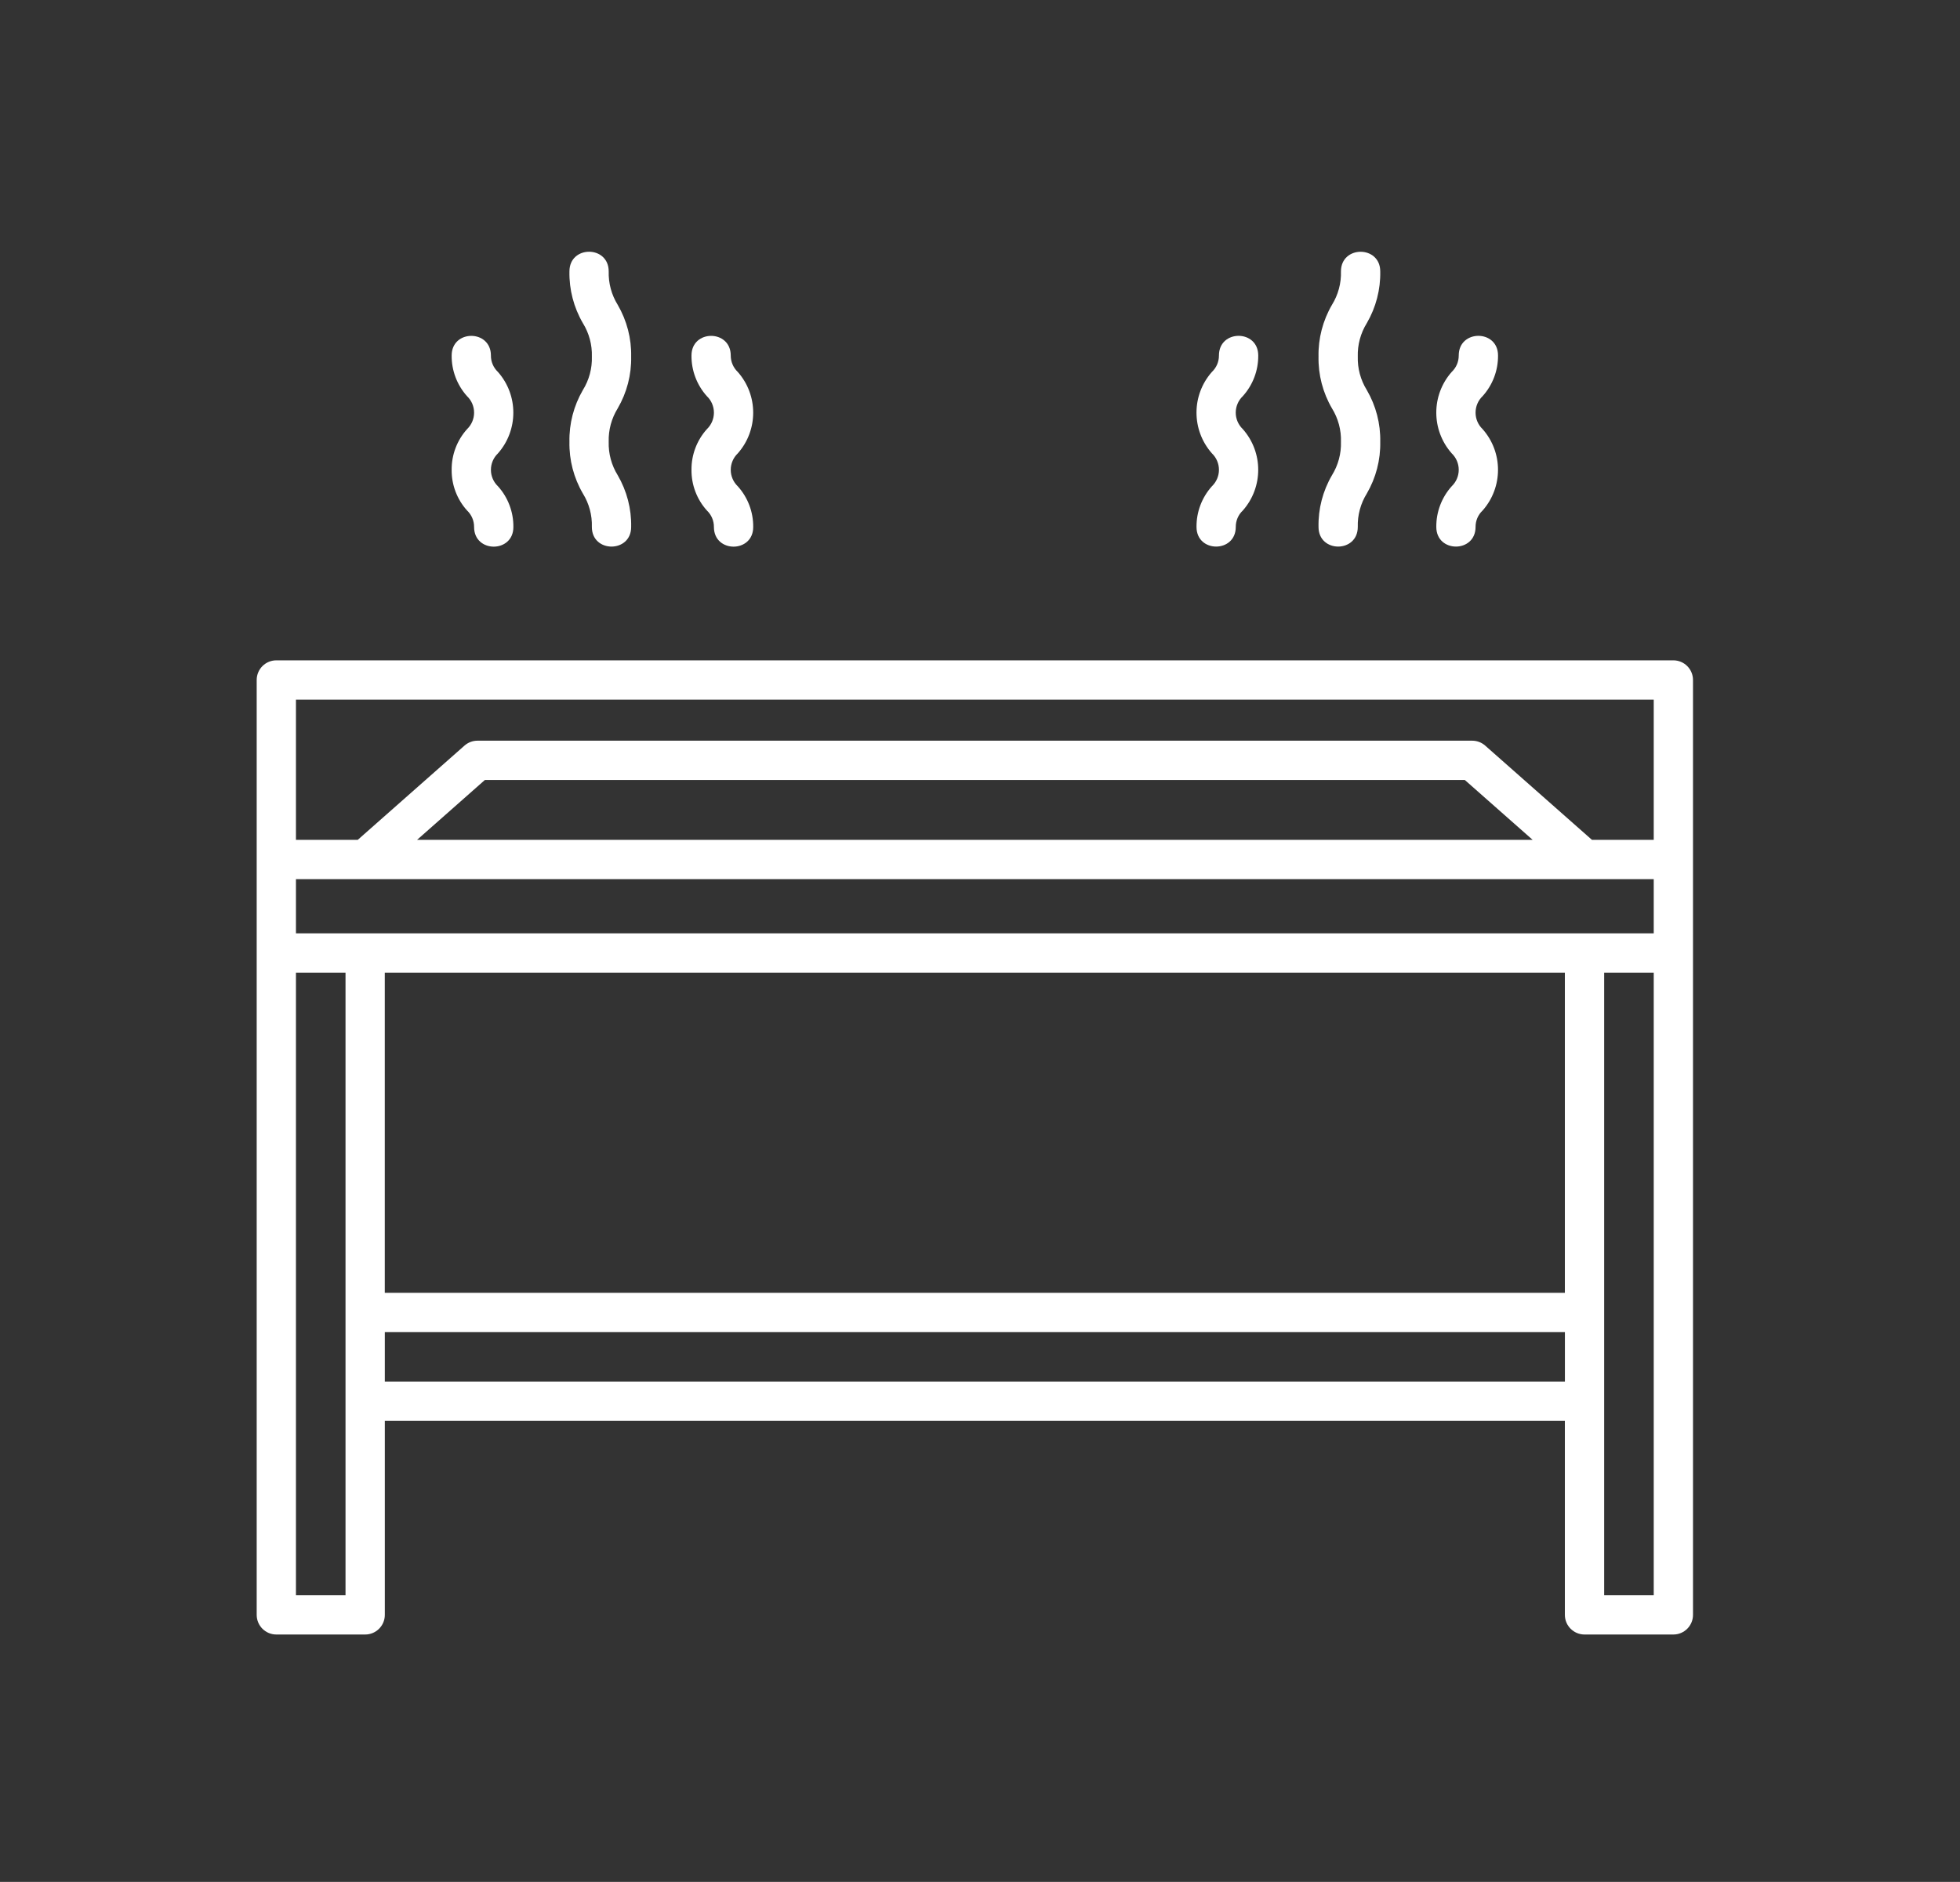 <?xml version="1.0" encoding="iso-8859-1"?>
<!-- Generator: Adobe Illustrator 21.0.0, SVG Export Plug-In . SVG Version: 6.00 Build 0)  -->
<svg version="1.1" xmlns="http://www.w3.org/2000/svg" xmlns:xlink="http://www.w3.org/1999/xlink" x="0px" y="0px"
	 viewBox="0 0 53.22 51.11" style="enable-background:new 0 0 53.22 51.11;" xml:space="preserve">
<rect x="0" y="0" width="53.22" height="51.11" fill="#333333" stroke="none"/>
<g id="Livello_1">
	<path style="fill:#FFFFFF;" d="M45.437,17.934H7.503c-0.294,0-0.533,0.239-0.533,0.533v25.391c0,0.294,0.239,0.533,0.533,0.533
		h2.412c0.295,0,0.534-0.239,0.534-0.533v-5.269h32.042v5.269c0,0.294,0.239,0.533,0.534,0.533h2.412
		c0.294,0,0.533-0.239,0.533-0.533V18.467C45.97,18.173,45.731,17.934,45.437,17.934 M42.491,35.111H10.448v-8.696h32.043V35.111z
		 M9.915,25.348H8.036v-1.472h36.868v1.472H9.915z M11.325,22.809l1.841-1.626h26.608l1.842,1.626H11.325z M8.036,19.001h36.868
		v3.808h-1.678l-2.898-2.559c-0.097-0.086-0.223-0.134-0.352-0.134H12.964c-0.129,0-0.255,0.048-0.352,0.134l-2.898,2.559H8.036
		V19.001z M9.382,43.325H8.036v-16.91h1.346V43.325z M10.449,36.177h32.043v1.345H10.449V36.177z M44.904,43.325h-1.346v-16.91
		h1.346V43.325z"/>
	<path style="fill:#FFFFFF;" d="M12.264,12.76c-0.004,0.408,0.146,0.803,0.419,1.105c0.123,0.117,0.191,0.279,0.19,0.448
		c0,0.711,1.067,0.711,1.067,0c0.004-0.408-0.146-0.804-0.419-1.107c-0.122-0.116-0.191-0.277-0.191-0.446
		c0-0.169,0.069-0.33,0.191-0.447c0.557-0.632,0.557-1.58,0-2.211c-0.123-0.116-0.193-0.279-0.191-0.447
		c0-0.711-1.066-0.711-1.066,0c-0.004,0.407,0.146,0.801,0.418,1.105c0.122,0.116,0.191,0.278,0.191,0.447
		c0,0.169-0.069,0.33-0.191,0.448C12.41,11.957,12.26,12.353,12.264,12.76"/>
	<path style="fill:#FFFFFF;" d="M18.776,12.76c-0.004,0.408,0.146,0.803,0.419,1.105c0.123,0.117,0.191,0.279,0.19,0.448
		c0,0.711,1.067,0.711,1.067,0c0.004-0.408-0.146-0.803-0.419-1.106c-0.122-0.117-0.191-0.278-0.191-0.447
		c0-0.169,0.069-0.33,0.191-0.447c0.558-0.631,0.558-1.58,0-2.211c-0.122-0.116-0.192-0.279-0.191-0.447
		c0-0.711-1.066-0.711-1.066,0c-0.004,0.407,0.146,0.802,0.418,1.105c0.122,0.116,0.191,0.278,0.191,0.447
		c0,0.169-0.069,0.331-0.191,0.448C18.922,11.957,18.772,12.353,18.776,12.76"/>
	<path style="fill:#FFFFFF;" d="M15.462,11.999c-0.01,0.493,0.117,0.979,0.365,1.404c0.169,0.273,0.254,0.588,0.244,0.909
		c0,0.71,1.067,0.71,1.067,0c0.01-0.494-0.117-0.979-0.365-1.405c-0.169-0.272-0.254-0.588-0.245-0.908
		c-0.009-0.32,0.076-0.636,0.245-0.909c0.248-0.426,0.375-0.912,0.365-1.405c0.01-0.494-0.117-0.98-0.365-1.406
		c-0.169-0.272-0.254-0.589-0.245-0.909c0-0.711-1.066-0.711-1.066,0c-0.01,0.493,0.117,0.98,0.365,1.406
		c0.169,0.273,0.254,0.588,0.244,0.909c0.01,0.32-0.075,0.636-0.244,0.908C15.579,11.02,15.452,11.506,15.462,11.999"/>
	<path style="fill:#FFFFFF;" d="M39,14.311c0,0.711,1.066,0.711,1.066,0c-0.001-0.169,0.068-0.331,0.191-0.446
		c0.558-0.632,0.558-1.58,0-2.211c-0.122-0.117-0.191-0.279-0.191-0.447c0-0.169,0.069-0.332,0.191-0.448
		c0.273-0.303,0.423-0.698,0.419-1.105c0-0.711-1.067-0.711-1.067,0c0.001,0.169-0.068,0.331-0.191,0.447
		c-0.558,0.631-0.558,1.579,0,2.211c0.122,0.117,0.191,0.278,0.191,0.447c0,0.169-0.069,0.33-0.191,0.447
		C39.146,13.509,38.996,13.904,39,14.311"/>
	<path style="fill:#FFFFFF;" d="M32.489,14.311c0,0.711,1.066,0.711,1.066,0c-0.001-0.169,0.068-0.331,0.191-0.446
		c0.558-0.632,0.558-1.58,0-2.211c-0.122-0.117-0.192-0.279-0.192-0.447c0-0.169,0.07-0.332,0.192-0.448
		c0.273-0.303,0.423-0.698,0.419-1.105c0-0.711-1.067-0.711-1.067,0c0.001,0.169-0.068,0.331-0.191,0.447
		c-0.558,0.631-0.558,1.579,0,2.211c0.122,0.117,0.191,0.278,0.191,0.447c0,0.169-0.069,0.33-0.191,0.447
		C32.635,13.509,32.485,13.904,32.489,14.311"/>
	<path style="fill:#FFFFFF;" d="M35.802,14.311c0,0.711,1.066,0.711,1.066,0c-0.009-0.319,0.076-0.636,0.245-0.907
		c0.248-0.426,0.375-0.912,0.365-1.406c0.01-0.493-0.117-0.979-0.365-1.405c-0.169-0.272-0.254-0.589-0.245-0.909
		c-0.009-0.319,0.076-0.636,0.245-0.908c0.248-0.426,0.375-0.912,0.365-1.405c0-0.711-1.067-0.711-1.067,0
		c0.01,0.32-0.075,0.635-0.244,0.908c-0.248,0.426-0.375,0.913-0.365,1.405c-0.01,0.493,0.117,0.981,0.365,1.406
		c0.169,0.273,0.254,0.588,0.244,0.908c0.01,0.321-0.075,0.636-0.244,0.909C35.919,13.332,35.792,13.819,35.802,14.311"/>
</g>
<g id="Livello_2" style="display:none;">
	<path style="display:inline;fill:#FFFFFF;" d="M45.842,25.539H35.017c0.042-0.274,0.003-0.558-0.139-0.807
		c-0.222-0.39-0.638-0.632-1.086-0.632H6.775c-0.449,0-0.865,0.242-1.086,0.632c-0.223,0.392-0.217,0.876,0.013,1.262l1.175,1.968
		c0.255,0.429,0.39,0.919,0.39,1.419v0.333c0,2.462,1.994,4.465,4.443,4.465h17.145c2.402,0,4.359-1.926,4.436-4.321H45.84
		c1.19,0,2.16-0.968,2.16-2.159C48,26.508,47.032,25.539,45.842,25.539 M28.857,32.738H11.711c-0.734,0-1.399-0.277-1.922-0.719
		h7.975c0.397,0,0.72-0.323,0.72-0.72c0-0.399-0.323-0.721-0.72-0.721H8.848c-0.069-0.23-0.114-0.47-0.126-0.72h6.367
		c0.398,0,0.721-0.322,0.721-0.719c0-0.399-0.323-0.72-0.721-0.72H8.588C8.489,28,8.335,27.597,8.113,27.224l-1.005-1.685h26.351
		l-1.005,1.685c-0.088,0.148-0.165,0.302-0.234,0.461c-0.041,0.093-0.073,0.191-0.107,0.288c-0.021,0.058-0.043,0.115-0.061,0.175
		c-0.04,0.128-0.07,0.259-0.097,0.391c-0.006,0.028-0.012,0.056-0.017,0.084c-0.027,0.144-0.045,0.289-0.056,0.436
		c-0.001,0.009-0.003,0.019-0.004,0.029l-0.054,0.769h0.022C31.769,31.458,30.463,32.738,28.857,32.738 M45.842,28.419H33.479
		c0.003-0.008,0.005-0.017,0.008-0.024c0.054-0.149,0.12-0.29,0.199-0.422c0.001-0.003,0.003-0.006,0.004-0.009l0.587-0.984h11.564
		c0.397,0,0.72,0.322,0.72,0.719C46.561,28.097,46.238,28.419,45.842,28.419"/>
	<path style="display:inline;fill:#FFFFFF;" d="M32.882,42.098h-3.53c1.256-0.956,1.962-1.648,2.075-2.5
		c0.122-0.925-0.455-1.669-1.412-2.902c-0.185-0.241-0.389-0.502-0.608-0.791l-0.434-0.575l-0.574,0.434
		c-1.312,0.991-2.046,1.694-2.161,2.565c-0.122,0.925,0.455,1.669,1.412,2.903c0.187,0.239,0.39,0.502,0.608,0.791l0.057,0.075
		h-7.422c1.257-0.956,1.963-1.648,2.076-2.5c0.122-0.925-0.455-1.67-1.412-2.902c-0.186-0.241-0.39-0.502-0.608-0.792l-0.434-0.574
		l-0.575,0.434c-1.312,0.991-2.045,1.694-2.16,2.565c-0.122,0.925,0.455,1.669,1.411,2.903c0.188,0.239,0.391,0.502,0.608,0.791
		l0.057,0.075h-7.602c1.256-0.957,1.962-1.649,2.076-2.5c0.122-0.926-0.455-1.67-1.412-2.902c-0.187-0.241-0.39-0.502-0.609-0.792
		l-0.433-0.574l-0.575,0.434c-1.312,0.991-2.046,1.694-2.161,2.565c-0.122,0.924,0.455,1.669,1.412,2.903
		c0.187,0.239,0.39,0.501,0.609,0.791l0.055,0.075H8.404c-0.397,0-0.72,0.321-0.72,0.72c0,0.397,0.323,0.72,0.72,0.72h24.478
		c0.398,0,0.72-0.323,0.72-0.72C33.602,42.419,33.28,42.098,32.882,42.098 M27.665,38.518c0.038-0.288,0.505-0.734,1.038-1.166
		c0.059,0.078,0.118,0.153,0.175,0.226c0.676,0.872,1.166,1.502,1.123,1.831c-0.039,0.289-0.506,0.734-1.039,1.167
		c-0.058-0.079-0.118-0.154-0.174-0.227C28.11,39.477,27.621,38.847,27.665,38.518 M19.206,38.518
		c0.038-0.288,0.505-0.734,1.037-1.166c0.06,0.078,0.119,0.153,0.176,0.226c0.676,0.872,1.166,1.502,1.123,1.831
		c-0.039,0.289-0.506,0.734-1.038,1.167c-0.06-0.079-0.119-0.154-0.176-0.227C19.651,39.477,19.163,38.847,19.206,38.518
		 M10.566,38.518c0.039-0.288,0.506-0.734,1.038-1.166c0.06,0.078,0.118,0.153,0.176,0.226c0.677,0.872,1.165,1.502,1.122,1.831
		c-0.038,0.289-0.505,0.734-1.037,1.167c-0.061-0.079-0.119-0.154-0.176-0.227C11.012,39.477,10.523,38.847,10.566,38.518"/>
	<path style="display:inline;fill:#FFFFFF;" d="M12.178,17.795c0,1.345,0.525,2.61,1.478,3.563c0.14,0.14,0.325,0.21,0.508,0.21
		c0.185,0,0.369-0.07,0.509-0.21c0.282-0.282,0.282-0.737,0-1.018c-0.68-0.681-1.055-1.585-1.055-2.545
		c0-0.961,0.375-1.866,1.055-2.546c0.953-0.952,1.478-2.218,1.478-3.563c0-1.346-0.525-2.612-1.478-3.564
		c-0.281-0.281-0.735-0.281-1.017,0s-0.282,0.736,0,1.019c0.68,0.679,1.055,1.584,1.055,2.545c0,0.961-0.375,1.865-1.055,2.545
		C12.702,15.183,12.178,16.449,12.178,17.795"/>
	<path style="display:inline;fill:#FFFFFF;" d="M20.991,17.795c0,1.345,0.524,2.61,1.477,3.563c0.14,0.14,0.325,0.21,0.509,0.21
		c0.184,0,0.368-0.07,0.509-0.21c0.281-0.282,0.281-0.737,0-1.018c-0.681-0.681-1.056-1.585-1.056-2.545
		c0-0.961,0.375-1.866,1.056-2.546c0.952-0.952,1.478-2.218,1.478-3.563c0-1.346-0.526-2.612-1.478-3.564
		c-0.281-0.281-0.736-0.281-1.017,0c-0.283,0.281-0.283,0.736,0,1.019c0.679,0.679,1.054,1.584,1.054,2.545
		c0,0.961-0.375,1.865-1.054,2.545C21.515,15.183,20.991,16.449,20.991,17.795"/>
</g>
<g id="Livello_3" style="display:none;">
	<path style="display:inline;fill:#FFFFFF;" d="M47.283,9.16h-3.066l-1.271-3.809c-0.097-0.293-0.371-0.491-0.679-0.491h-3.583
		c-0.396,0-0.717,0.322-0.717,0.717v1.434c0,0.271,0.153,0.519,0.395,0.64l1.168,0.584l0.309,0.925h-1.488L37.13,7.329
		c-0.133-0.199-0.357-0.318-0.597-0.318h-2.149c-0.24,0-0.464,0.119-0.597,0.318L32.566,9.16h-1.489l0.309-0.925l1.168-0.584
		c0.243-0.121,0.396-0.369,0.396-0.64V5.577c0-0.395-0.321-0.717-0.717-0.717H28.65c-0.308,0-0.583,0.198-0.679,0.491L26.7,9.16
		h-0.4l-1.271-3.809C24.933,5.058,24.658,4.86,24.35,4.86h-3.583c-0.396,0-0.717,0.322-0.717,0.717v1.434
		c0,0.271,0.153,0.519,0.396,0.64l1.168,0.584l0.309,0.925h-1.489l-1.221-1.831c-0.133-0.199-0.357-0.318-0.597-0.318h-2.149
		c-0.24,0-0.464,0.119-0.597,0.318L14.649,9.16h-1.488l0.309-0.925l1.168-0.584c0.242-0.121,0.395-0.369,0.395-0.64V5.577
		c0-0.395-0.321-0.717-0.717-0.717h-3.583c-0.308,0-0.582,0.198-0.679,0.491L8.783,9.16H5.717C5.321,9.16,5,9.481,5,9.877v2.866
		c0,0.397,0.321,0.717,0.717,0.717h0.717v30.101c0,0.395,0.321,0.716,0.716,0.716H9.3v2.15c0,0.395,0.321,0.717,0.717,0.717h2.867
		c0.395,0,0.716-0.322,0.716-0.717v-2.15h25.8v2.15c0,0.395,0.321,0.717,0.716,0.717h2.867c0.396,0,0.717-0.322,0.717-0.717v-2.15
		h2.15c0.395,0,0.716-0.321,0.716-0.716V13.46h0.717c0.396,0,0.717-0.32,0.717-0.717V9.877C48,9.481,47.679,9.16,47.283,9.16
		 M40.797,7.5c-0.061-0.18-0.19-0.329-0.359-0.414L39.4,6.567V6.294h2.35l0.956,2.866H41.35L40.797,7.5z M34.767,8.443h1.382
		l0.479,0.717h-2.339L34.767,8.443z M29.166,6.294h2.351v0.273l-1.038,0.519C30.31,7.171,30.181,7.32,30.12,7.5l-0.554,1.66h-1.355
		L29.166,6.294z M22.88,7.5c-0.061-0.18-0.19-0.329-0.359-0.414l-1.038-0.519V6.294h2.351l0.955,2.866h-1.355L22.88,7.5z
		 M16.851,8.443h1.382l0.478,0.717h-2.339L16.851,8.443z M11.25,6.294h2.35v0.273l-1.037,0.519c-0.17,0.085-0.299,0.234-0.36,0.414
		L11.65,9.16h-1.356L11.25,6.294z M12.167,45.71h-1.434v-1.433h1.434V45.71z M42.267,45.71h-1.434v-1.433h1.434V45.71z
		 M45.134,42.844H7.866V13.46H9.3v26.517c0,0.395,0.321,0.716,0.717,0.716h32.966c0.396,0,0.717-0.321,0.717-0.716V13.46h1.434
		V42.844z M10.733,22.061h31.533v17.2H10.733V22.061z M42.267,20.627H10.734V13.46h31.533V20.627z M46.566,12.027H6.433v-1.434
		h40.133V12.027z"/>
	<path style="display:inline;fill:#FFFFFF;" d="M23.634,19.91c1.159,0,2.204-0.698,2.647-1.769c0.445-1.071,0.199-2.304-0.621-3.124
		c-0.82-0.82-2.053-1.066-3.124-0.621c-1.071,0.443-1.769,1.488-1.769,2.648C20.769,18.626,22.051,19.909,23.634,19.91
		 M25.066,17.044c0,0.511-0.273,0.984-0.716,1.24v-2.479C24.793,16.061,25.066,16.533,25.066,17.044 M22.917,15.805v2.479
		c-0.443-0.256-0.717-0.729-0.717-1.24S22.474,16.06,22.917,15.805"/>
	<path style="display:inline;fill:#FFFFFF;" d="M30.8,19.91c1.159,0,2.205-0.698,2.648-1.769c0.444-1.071,0.199-2.304-0.621-3.124
		c-0.82-0.82-2.053-1.066-3.124-0.621c-1.071,0.443-1.769,1.488-1.769,2.648C27.936,18.626,29.218,19.909,30.8,19.91 M32.233,17.044
		c-0.001,0.511-0.274,0.984-0.716,1.24v-2.479C31.959,16.061,32.232,16.533,32.233,17.044 M30.083,15.805v2.479
		c-0.443-0.256-0.717-0.729-0.717-1.24S29.64,16.06,30.083,15.805"/>
	<path style="display:inline;fill:#FFFFFF;" d="M37.967,19.91c1.159,0,2.204-0.698,2.648-1.769c0.444-1.071,0.198-2.304-0.622-3.124
		c-0.819-0.82-2.052-1.066-3.123-0.621c-1.071,0.443-1.77,1.488-1.77,2.648C35.102,18.626,36.384,19.909,37.967,19.91 M39.4,17.044
		c-0.001,0.511-0.274,0.984-0.716,1.24v-2.479C39.126,16.061,39.399,16.533,39.4,17.044 M37.25,15.805v2.479
		c-0.443-0.256-0.717-0.729-0.717-1.24S36.807,16.06,37.25,15.805"/>
	<path style="display:inline;fill:#FFFFFF;" d="M14.316,18.477c0,0.396-0.321,0.717-0.717,0.717c-0.395,0-0.716-0.321-0.716-0.717
		c0-0.396,0.321-0.716,0.716-0.716C13.995,17.761,14.316,18.081,14.316,18.477"/>
	<path style="display:inline;fill:#FFFFFF;" d="M16.467,18.477c0,0.396-0.321,0.717-0.717,0.717c-0.395,0-0.717-0.321-0.717-0.717
		c0-0.396,0.322-0.716,0.717-0.716C16.146,17.761,16.467,18.081,16.467,18.477"/>
	<path style="display:inline;fill:#FFFFFF;" d="M18.616,18.477c0,0.396-0.32,0.717-0.716,0.717c-0.395,0-0.717-0.321-0.717-0.717
		c0-0.396,0.322-0.716,0.717-0.716C18.296,17.761,18.616,18.081,18.616,18.477"/>
	<rect x="12.884" y="15.61" style="display:inline;fill:#FFFFFF;" width="5.732" height="1.434"/>
	<path style="display:inline;fill:#FFFFFF;" d="M40.116,23.493H12.884c-0.397,0-0.717,0.321-0.717,0.717v2.867
		c0,0.396,0.32,0.717,0.717,0.717H13.6v8.6c0,0.395,0.321,0.716,0.716,0.716h24.368c0.395,0,0.716-0.321,0.716-0.716v-8.6h0.716
		c0.397,0,0.717-0.321,0.717-0.717V24.21C40.833,23.814,40.513,23.493,40.116,23.493 M37.967,35.677H15.033v-7.883h22.934V35.677z
		 M39.4,26.36H13.599v-1.434H39.4V26.36z"/>
</g>
</svg>
